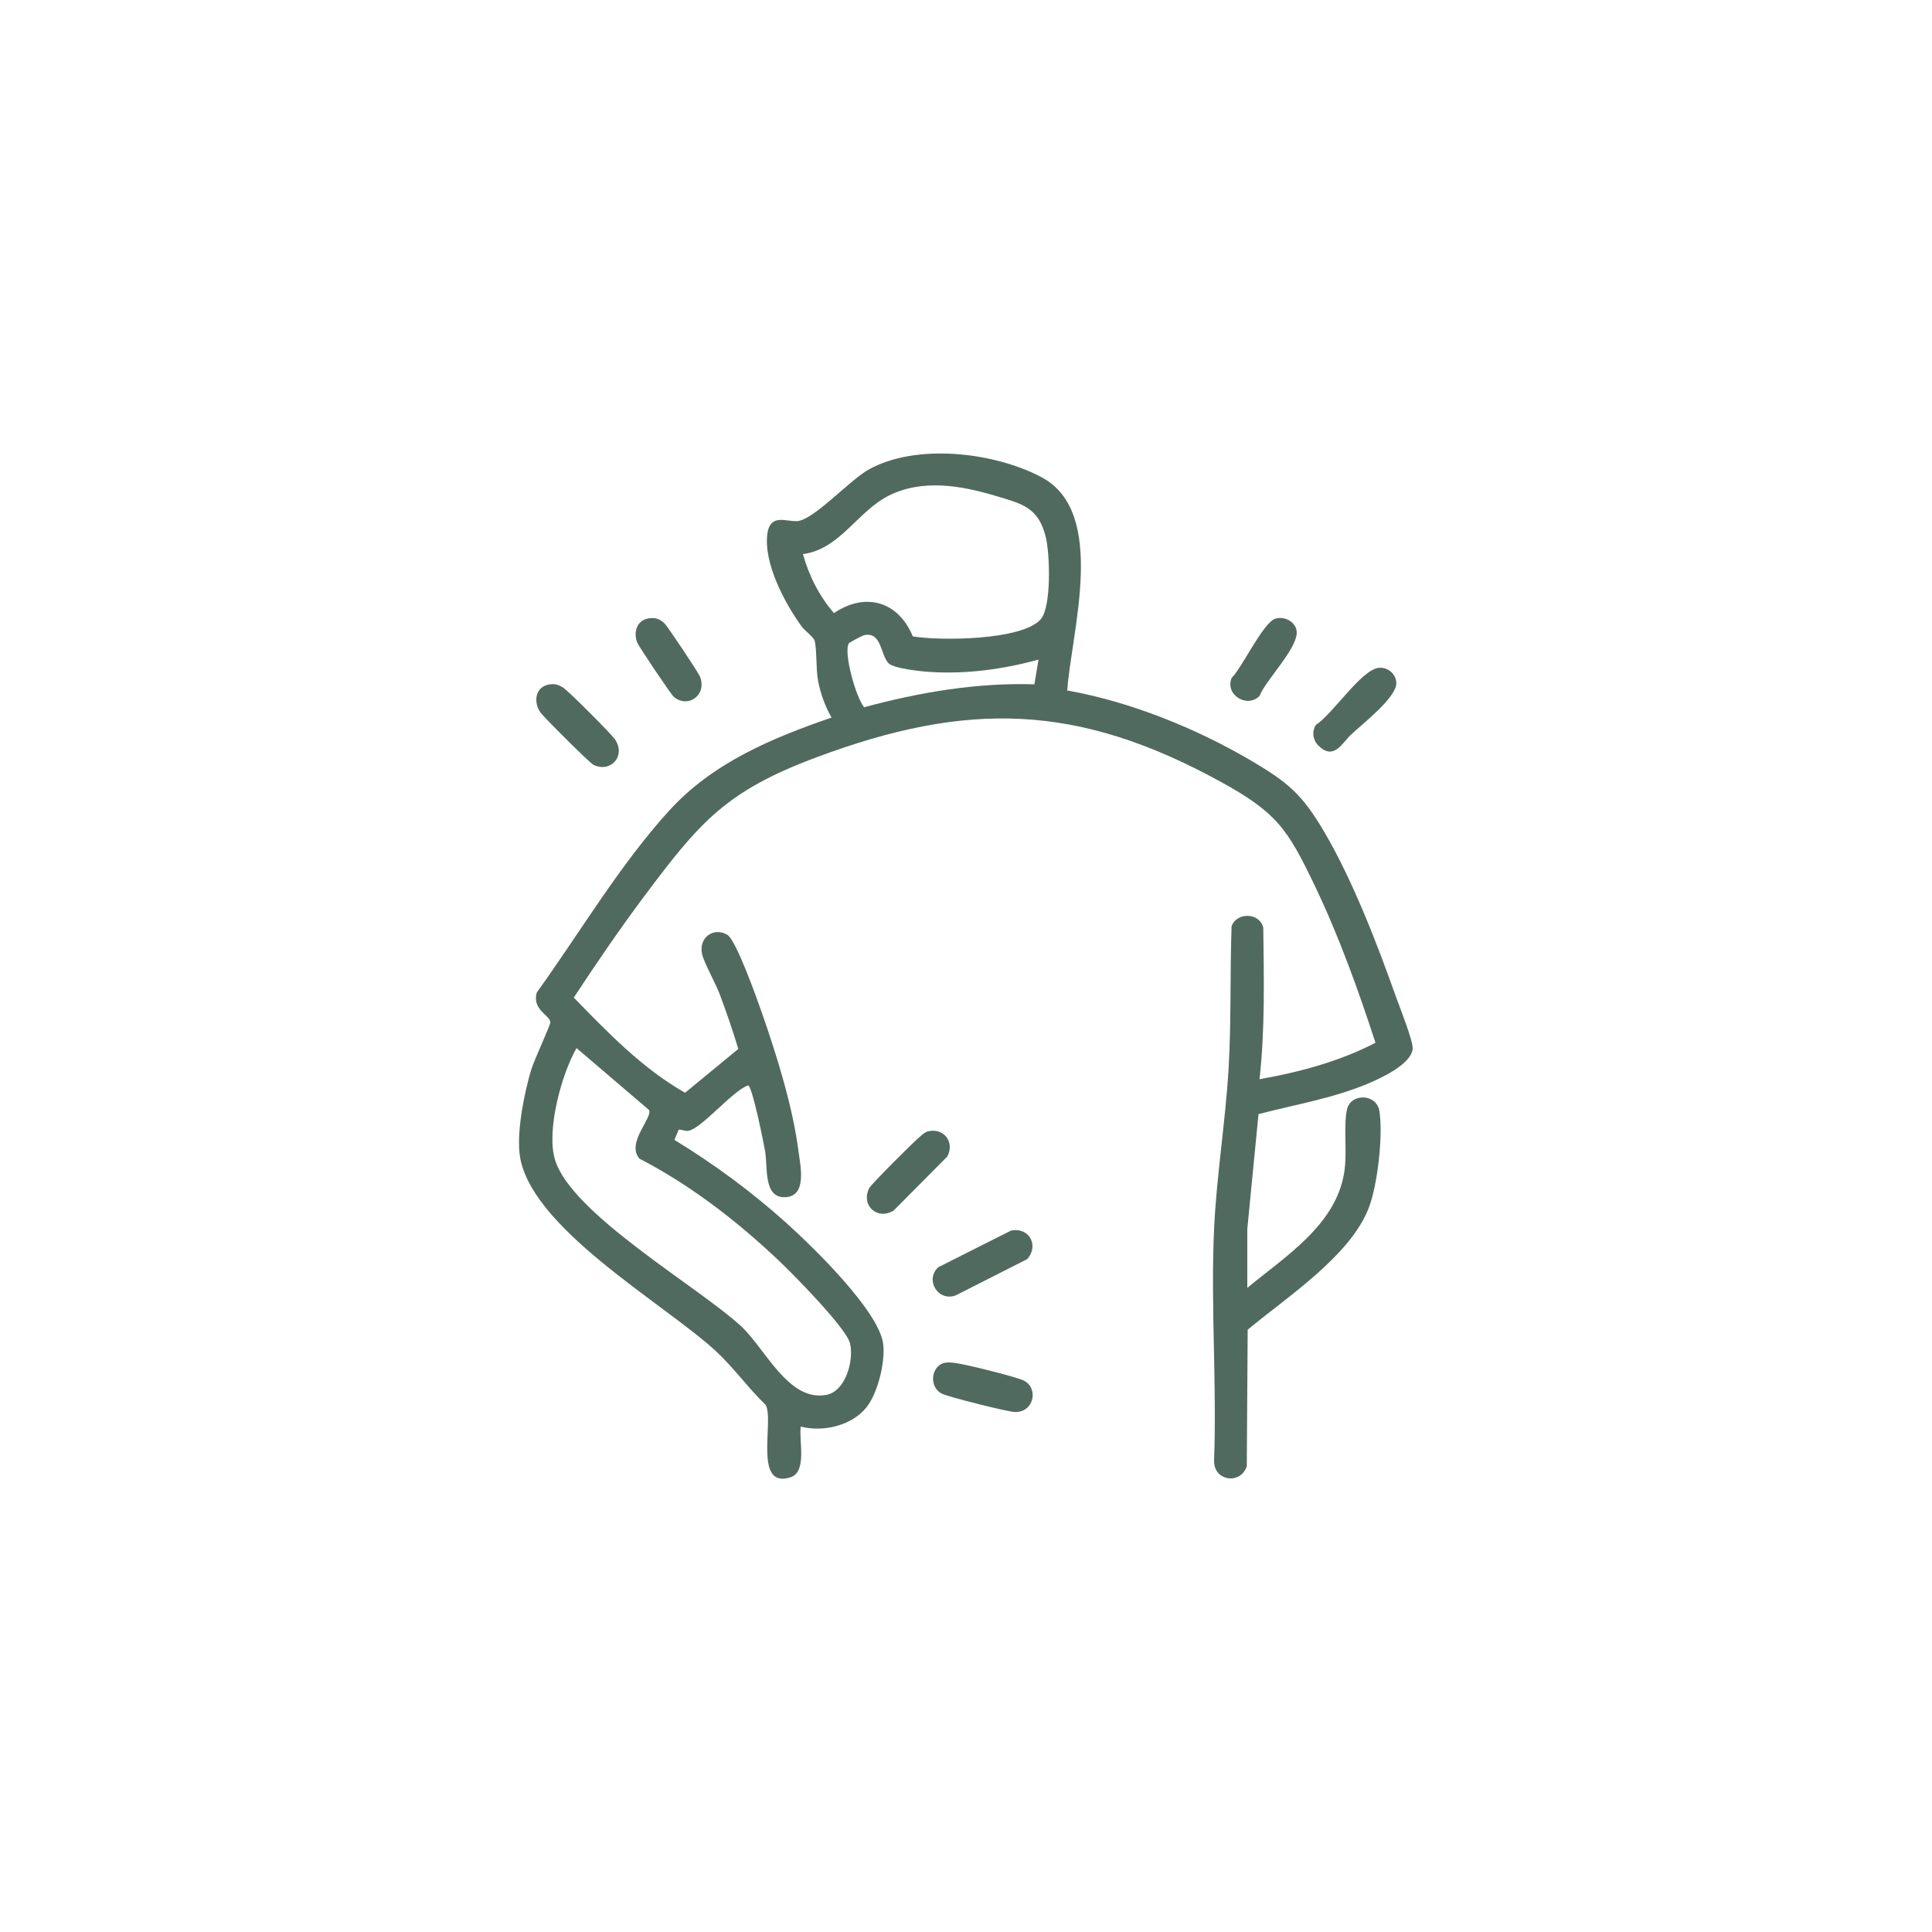 <?xml version="1.0" encoding="UTF-8"?>
<svg id="Layer_1" data-name="Layer 1" xmlns="http://www.w3.org/2000/svg" viewBox="0 0 150 150">
  <defs>
    <style>
      .cls-1 {
        fill: #516a60;
      }
    </style>
  </defs>
  <path class="cls-1" d="M82.88,53.61c4.9.88,9.95,2.92,14.23,5.43,2.89,1.7,3.99,2.63,5.7,5.54,2.23,3.79,4.11,8.7,5.59,12.86.27.74,1.34,3.44,1.28,4-.12,1.14-2.27,2.17-3.21,2.58-2.78,1.22-5.84,1.72-8.76,2.48l-.87,8.92v4.57c2.95-2.45,6.85-4.85,7.52-8.93.26-1.57-.07-3.63.22-4.92s2.31-1.25,2.52.14c.29,1.87-.14,5.71-.83,7.5-1.44,3.75-6.4,6.95-9.4,9.46l-.07,10.61c-.51,1.46-2.57,1.13-2.54-.44.22-5.95-.27-12.07,0-17.99.19-4.11.89-8.37,1.13-12.51.21-3.66.1-7.33.23-11,.42-1.13,2.2-1.05,2.46.12.05,3.92.14,7.86-.29,11.76,3.1-.55,6.21-1.38,9-2.83-1.33-4.11-2.83-8.25-4.69-12.15-2.15-4.5-2.99-5.74-7.41-8.16-11.02-6.02-19.55-6.24-31.28-1.86-7.03,2.62-9.06,5-13.41,10.82-1.9,2.54-3.7,5.18-5.45,7.84,2.63,2.71,5.34,5.52,8.64,7.39l4.13-3.4c-.43-1.44-.92-2.86-1.45-4.27-.3-.8-1.25-2.51-1.37-3.13-.25-1.24.88-2.08,1.96-1.47.69.39,2.31,4.98,2.67,6,1.15,3.28,2.42,7.34,2.86,10.78.15,1.15.7,3.53-1.02,3.6s-1.35-2.31-1.57-3.58c-.1-.6-1-5.08-1.32-5.1-1.22.42-3.66,3.42-4.67,3.53-.24.03-.59-.15-.72-.08l-.33.78c3.07,1.87,6.01,4.04,8.68,6.44,1.99,1.79,7.28,6.89,7.54,9.47.14,1.4-.42,3.7-1.28,4.82-1.14,1.46-3.37,1.98-5.13,1.53-.16,1.06.52,3.52-.8,3.94-2.93.93-1.23-4.43-1.93-5.63-1.38-1.33-2.44-2.85-3.86-4.17-4.08-3.76-14.68-9.7-15.25-15.41-.18-1.84.38-4.67.92-6.46.2-.67,1.49-3.46,1.48-3.65-.01-.56-1.46-.98-1.05-2.33,3.32-4.61,6.45-9.92,10.28-14.12,3.38-3.71,7.94-5.61,12.6-7.22-.51-.89-.86-1.87-1.05-2.88-.17-.89-.08-2.49-.27-3.1-.09-.29-.76-.76-1-1.09-1.32-1.82-3.01-4.99-2.65-7.28.24-1.49,1.48-.85,2.3-.9,1.27-.08,4.05-3.15,5.51-3.98,3.7-2.1,9.81-1.38,13.48.58,5.13,2.74,2.29,12.03,1.98,16.56ZM70.87,49.41c2.1.35,8.48.32,9.93-1.33.85-.97.71-5.08.4-6.35-.57-2.37-1.86-2.62-3.97-3.25-2.67-.8-5.67-1.3-8.26.02-2.41,1.23-3.78,4.15-6.63,4.52.46,1.67,1.27,3.27,2.41,4.58,2.46-1.66,5-.9,6.12,1.81ZM68.97,51.48c-.62-.68-.52-2.43-1.86-2.17-.15.03-1.18.58-1.21.64-.42.72.55,4.19,1.19,4.96,4.3-1.16,8.74-1.92,13.22-1.78l.32-1.92c-2.73.75-5.58,1.14-8.42.96-.67-.04-2.85-.26-3.24-.69ZM44.76,81.38c-1.17,2.04-2.33,6.33-1.69,8.59,1.18,4.22,11.1,9.89,14.46,12.99,1.9,1.75,3.67,5.88,6.62,5.34,1.52-.28,2.17-2.72,1.84-4.02-.31-1.2-4.47-5.42-5.58-6.46-3.23-3.05-6.8-5.81-10.76-7.86-1.07-1.21,1.05-3.19.74-3.78l-5.63-4.81Z"/>
  <path class="cls-1" d="M78.5,95.54c1.42-.28,2.19,1.18,1.25,2.22l-5.54,2.81c-1.37.52-2.42-1.19-1.37-2.18l5.66-2.85Z"/>
  <path class="cls-1" d="M72.08,87.83c1.23-.27,2.05.86,1.47,1.96l-4.16,4.19c-1.26.8-2.59-.4-1.9-1.74.17-.32,3.56-3.71,3.99-4.04.2-.15.33-.31.6-.37Z"/>
  <path class="cls-1" d="M42.55,53.16c.47-.1.76-.03,1.16.22.43.27,3.7,3.55,4.02,4,.92,1.32-.35,2.67-1.67,1.99-.29-.15-3.85-3.69-4.11-4.07-.54-.78-.4-1.92.6-2.14Z"/>
  <path class="cls-1" d="M102.36,57.89c-.43-.43-.52-1.08-.2-1.61,1.27-.78,3.53-4.3,4.89-4.43.69-.07,1.36.48,1.36,1.2,0,1.13-2.68,3.19-3.54,4.01-.66.63-1.32,2.01-2.51.83Z"/>
  <path class="cls-1" d="M73.37,105.81c.28-.06.46-.02.72,0,.75.08,4.76,1.07,5.38,1.37,1.2.58.81,2.49-.67,2.45-.54-.01-5.16-1.17-5.66-1.42-1.05-.51-.87-2.18.23-2.41Z"/>
  <path class="cls-1" d="M50.26,48.03c.55-.12.93-.01,1.33.37.25.24,2.64,3.82,2.76,4.14.56,1.45-.96,2.48-2.04,1.56-.21-.18-2.73-3.92-2.84-4.22-.29-.75-.06-1.66.79-1.85Z"/>
  <path class="cls-1" d="M99.04,48.03c.65-.2,1.48.2,1.62.89.26,1.27-2.38,3.84-2.86,5.1-.93.99-2.71-.04-2.18-1.38.83-.82,2.45-4.32,3.41-4.61Z"/>
</svg>